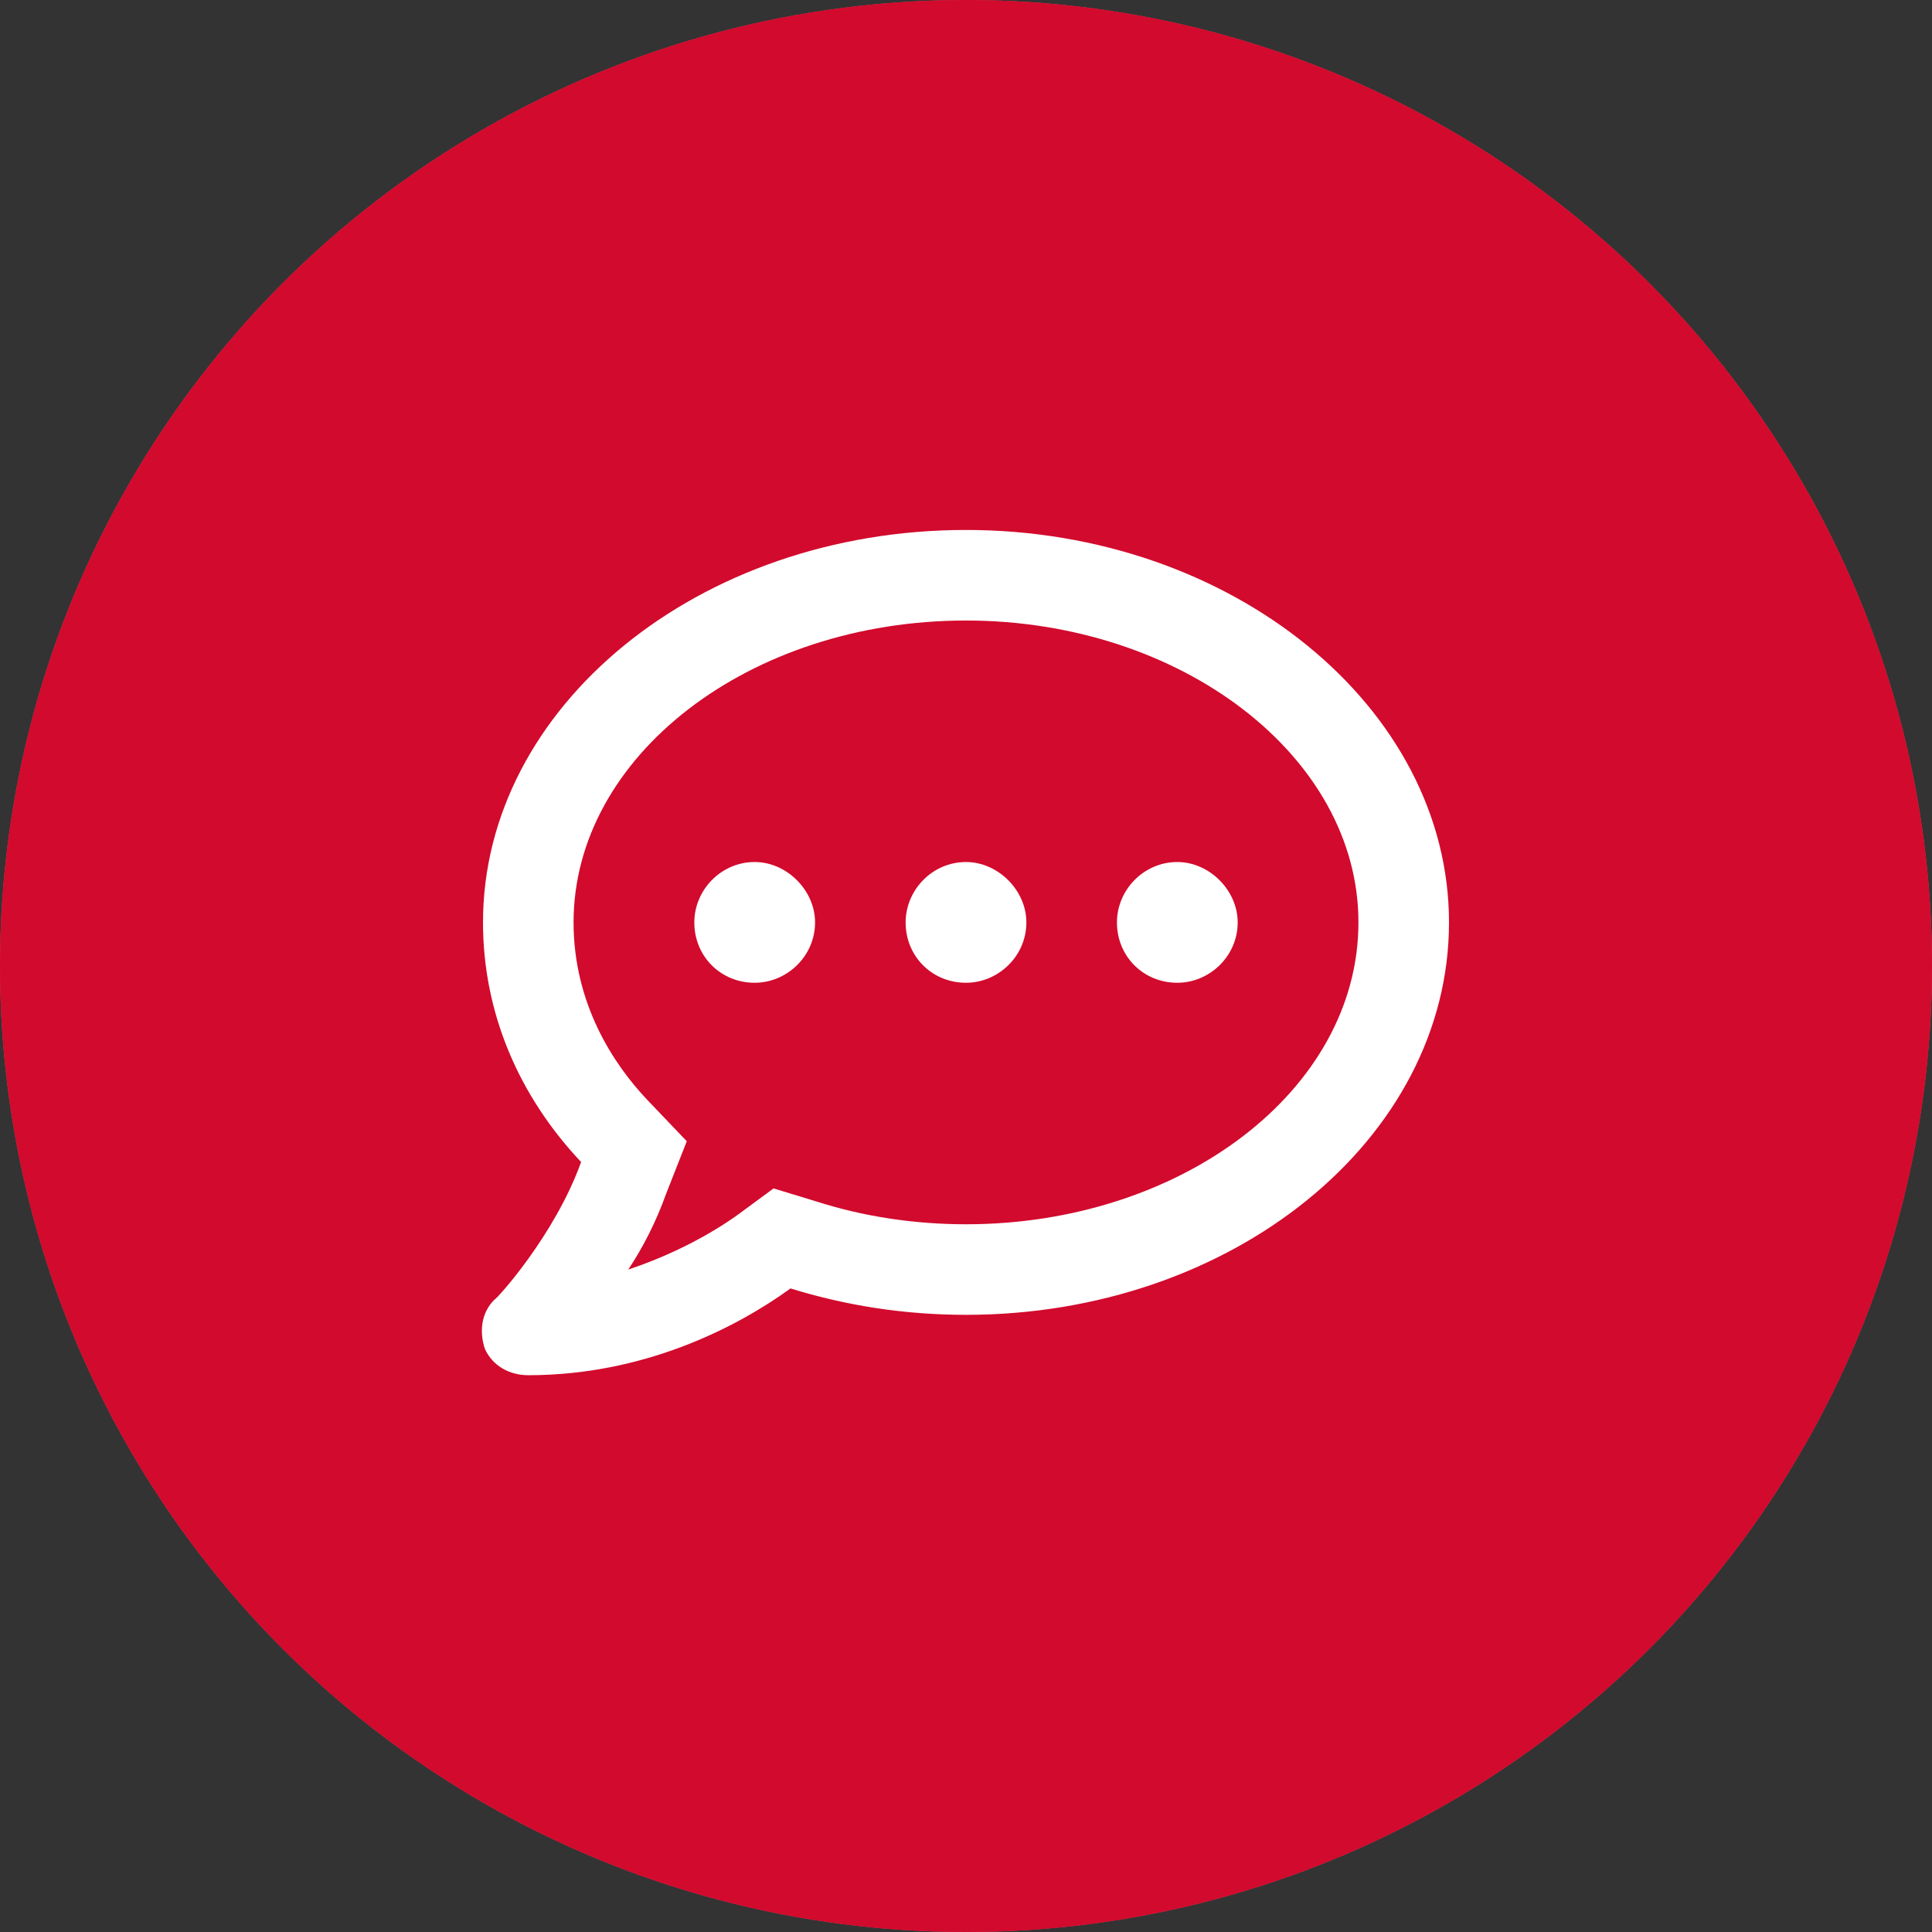 <svg width="72" height="72" viewBox="0 0 72 72" fill="none" xmlns="http://www.w3.org/2000/svg">
<rect x="0" y="0" width="72" height="72" fill="#333333" stroke="none"/>
<circle cx="36" cy="36" r="36" fill="#DF4661"/>
<path d="M26.578 32.828C27.047 32.359 27.586 32.125 28.195 32.125C28.805 32.125 29.32 32.359 29.742 32.828C30.211 33.25 30.445 33.766 30.445 34.375C30.445 34.984 30.211 35.523 29.742 35.992C29.32 36.414 28.805 36.625 28.195 36.625C27.586 36.625 27.047 36.414 26.578 35.992C26.156 35.523 25.945 34.984 25.945 34.375C25.945 33.766 26.156 33.25 26.578 32.828ZM34.453 32.828C34.922 32.359 35.461 32.125 36.07 32.125C36.68 32.125 37.195 32.359 37.617 32.828C38.086 33.25 38.32 33.766 38.32 34.375C38.32 34.984 38.086 35.523 37.617 35.992C37.195 36.414 36.68 36.625 36.07 36.625C35.461 36.625 34.922 36.414 34.453 35.992C34.031 35.523 33.82 34.984 33.82 34.375C33.82 33.766 34.031 33.25 34.453 32.828ZM42.328 32.828C42.797 32.359 43.336 32.125 43.945 32.125C44.555 32.125 45.07 32.359 45.492 32.828C45.961 33.25 46.195 33.766 46.195 34.375C46.195 34.984 45.961 35.523 45.492 35.992C45.07 36.414 44.555 36.625 43.945 36.625C43.336 36.625 42.797 36.414 42.328 35.992C41.906 35.523 41.695 34.984 41.695 34.375C41.695 33.766 41.906 33.25 42.328 32.828ZM23.344 24.039C26.859 21.18 31.102 19.75 36.07 19.75C41.039 19.75 45.281 21.18 48.797 24.039C52.312 26.898 54.07 30.344 54.07 34.375C54.07 38.406 52.312 41.852 48.797 44.711C45.281 47.57 41.039 49 36.07 49C33.867 49 31.688 48.672 29.531 48.016C26.484 50.172 23.227 51.25 19.758 51.25C19.008 51.25 18.492 50.898 18.211 50.195C17.93 49.539 18.023 48.953 18.492 48.438C18.586 48.344 18.797 48.109 19.125 47.734C19.5 47.312 19.945 46.68 20.461 45.836C21.023 44.945 21.469 44.078 21.797 43.234C19.312 40.609 18.07 37.656 18.07 34.375C18.07 30.344 19.828 26.898 23.344 24.039ZM36.07 45.625C40.102 45.625 43.547 44.523 46.406 42.32C49.266 40.117 50.695 37.469 50.695 34.375C50.695 31.281 49.266 28.633 46.406 26.43C43.547 24.227 40.102 23.125 36.07 23.125C32.039 23.125 28.594 24.227 25.734 26.43C22.875 28.633 21.445 31.281 21.445 34.375C21.445 36.766 22.383 38.945 24.258 40.914L25.664 42.461L24.961 44.43C24.586 45.367 24.117 46.328 23.555 47.312C24.961 46.844 26.297 46.141 27.562 45.203L28.969 44.289L30.586 44.781C32.367 45.344 34.195 45.625 36.07 45.625Z" fill="white"/>
<circle cx="36" cy="36" r="36" fill="#D20A2D"/>
<path d="M28.125 32.125C29.32 32.125 30.375 33.18 30.375 34.375C30.375 35.641 29.32 36.625 28.125 36.625C26.859 36.625 25.875 35.641 25.875 34.375C25.875 33.18 26.859 32.125 28.125 32.125ZM36 32.125C37.195 32.125 38.25 33.18 38.25 34.375C38.25 35.641 37.195 36.625 36 36.625C34.734 36.625 33.75 35.641 33.75 34.375C33.75 33.18 34.734 32.125 36 32.125ZM43.875 32.125C45.07 32.125 46.125 33.18 46.125 34.375C46.125 35.641 45.07 36.625 43.875 36.625C42.609 36.625 41.625 35.641 41.625 34.375C41.625 33.18 42.609 32.125 43.875 32.125ZM36 19.75C45.914 19.75 54 26.359 54 34.375C54 42.461 45.914 49 36 49C33.68 49 31.5 48.648 29.461 48.016C27.422 49.492 23.977 51.25 19.688 51.25C18.984 51.25 18.352 50.898 18.07 50.266C17.859 49.633 17.93 48.93 18.422 48.438C18.492 48.438 20.672 46.047 21.656 43.305C19.336 40.844 18 37.75 18 34.375C18 26.359 26.016 19.75 36 19.75ZM36 45.625C44.016 45.625 50.625 40.633 50.625 34.375C50.625 28.188 44.016 23.125 36 23.125C27.914 23.125 21.375 28.188 21.375 34.375C21.375 37.398 22.852 39.648 24.117 40.984L25.594 42.531L24.82 44.5C24.469 45.484 23.977 46.469 23.414 47.312C25.102 46.75 26.508 45.977 27.492 45.273L28.828 44.289L30.445 44.781C32.203 45.344 34.102 45.625 36 45.625Z" fill="white"/>
</svg>
